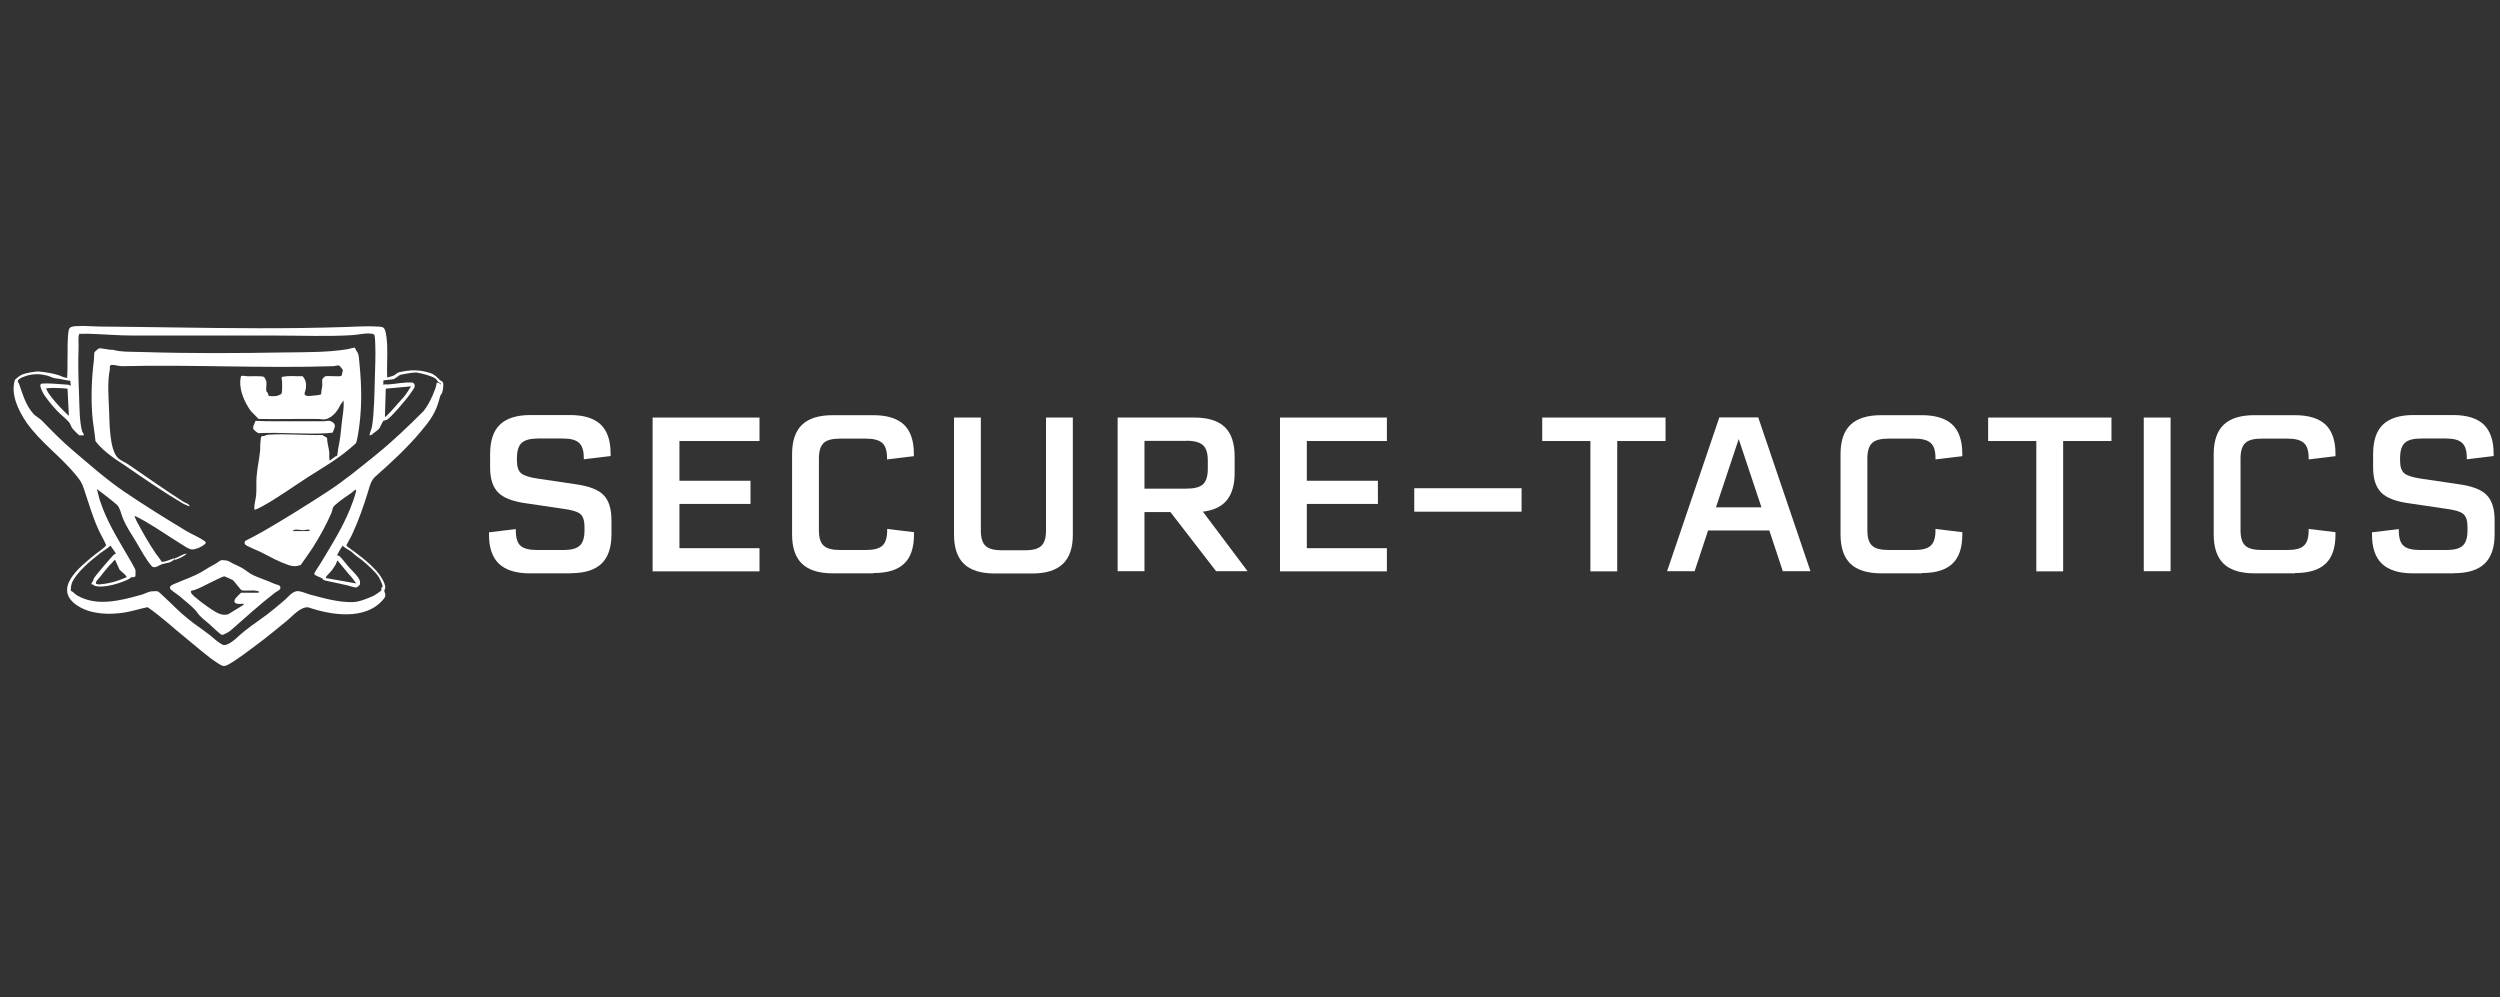 <svg width="178" height="71" viewBox="0 0 178 71" fill="none" xmlns="http://www.w3.org/2000/svg">
<rect x="0" y="0" width="178" height="71" fill="#333333" stroke="none"/>
<g clip-path="url(#clip0_13046_7464)">
<path d="M40.646 40.821H37.706C36.736 40.821 36.006 40.591 35.526 40.141C35.056 39.691 34.816 39.001 34.816 38.071V37.901L36.726 37.671V37.781C36.726 38.301 36.836 38.661 37.066 38.861C37.286 39.061 37.686 39.161 38.246 39.161H40.116C40.666 39.161 41.046 39.061 41.276 38.851C41.506 38.641 41.616 38.281 41.616 37.761V37.501C41.616 37.071 41.516 36.771 41.326 36.601C41.126 36.431 40.726 36.311 40.136 36.231L37.496 35.841C36.526 35.711 35.846 35.451 35.476 35.071C35.086 34.681 34.896 34.091 34.896 33.291V32.331C34.896 31.381 35.126 30.681 35.596 30.231C36.066 29.781 36.786 29.551 37.766 29.551H40.596C41.566 29.551 42.296 29.781 42.766 30.221C43.236 30.671 43.476 31.361 43.476 32.301V32.471L41.566 32.701V32.591C41.566 32.091 41.456 31.731 41.226 31.531C41.006 31.321 40.616 31.221 40.066 31.221H38.336C37.776 31.221 37.376 31.321 37.146 31.531C36.916 31.741 36.806 32.101 36.806 32.621V32.811C36.806 33.231 36.906 33.521 37.096 33.691C37.296 33.861 37.696 33.991 38.306 34.081L40.946 34.471C41.916 34.601 42.596 34.861 42.966 35.241C43.346 35.621 43.536 36.221 43.536 37.031V38.051C43.536 38.991 43.296 39.681 42.826 40.131C42.356 40.581 41.636 40.811 40.656 40.811L40.646 40.821Z" fill="white"/>
<path d="M54.076 29.73V31.401H48.376V34.23H53.436V35.88H48.376V39.031H54.076V40.681H46.466V29.73H54.076Z" fill="white"/>
<path d="M62.186 40.821H59.286C58.306 40.821 57.576 40.59 57.106 40.141C56.636 39.691 56.396 38.99 56.396 38.06V32.34C56.396 31.39 56.636 30.691 57.106 30.241C57.576 29.791 58.306 29.561 59.286 29.561H62.186C63.156 29.561 63.886 29.791 64.356 30.23C64.826 30.68 65.066 31.37 65.066 32.31V32.48L63.156 32.711V32.6C63.156 32.1 63.046 31.741 62.816 31.541C62.586 31.331 62.206 31.23 61.656 31.23H59.816C59.256 31.23 58.866 31.331 58.646 31.541C58.426 31.75 58.306 32.111 58.306 32.63V37.761C58.306 38.281 58.416 38.641 58.646 38.85C58.866 39.06 59.266 39.16 59.816 39.16H61.656C62.206 39.16 62.596 39.06 62.826 38.85C63.056 38.641 63.166 38.281 63.166 37.77V37.66L65.076 37.891V38.06C65.076 38.99 64.846 39.691 64.376 40.13C63.906 40.581 63.186 40.8 62.206 40.8L62.186 40.821Z" fill="white"/>
<path d="M74.476 29.73H76.386V38.071C76.386 39.011 76.146 39.7 75.676 40.151C75.206 40.6 74.486 40.831 73.506 40.831H70.816C69.836 40.831 69.106 40.6 68.636 40.151C68.166 39.7 67.926 39.001 67.926 38.071V29.73H69.836V37.781C69.836 38.3 69.946 38.66 70.176 38.87C70.406 39.081 70.796 39.181 71.356 39.181H72.976C73.526 39.181 73.906 39.081 74.136 38.87C74.366 38.66 74.476 38.3 74.476 37.781V29.73Z" fill="white"/>
<path d="M88.836 40.67H86.586L83.336 36.461H81.486V40.67H79.576V29.73H85.036C86.016 29.73 86.746 29.96 87.206 30.41C87.676 30.86 87.906 31.561 87.906 32.511V33.691C87.906 34.52 87.716 35.17 87.346 35.62C86.976 36.071 86.406 36.34 85.646 36.431L88.836 40.681V40.67ZM84.476 31.39H81.486V34.791H84.476C85.036 34.791 85.426 34.691 85.656 34.48C85.876 34.27 85.996 33.91 85.996 33.391V32.791C85.996 32.27 85.886 31.91 85.656 31.701C85.426 31.491 85.036 31.381 84.476 31.381V31.39Z" fill="white"/>
<path d="M98.746 29.73V31.401H93.046V34.23H98.106V35.88H93.046V39.031H98.746V40.681H91.136V29.73H98.746Z" fill="white"/>
<path d="M108.336 36.432H100.696V34.762H108.336V36.432Z" fill="white"/>
<path d="M109.806 29.73H118.586V31.401H115.146V40.681H113.236V31.401H109.806V29.73Z" fill="white"/>
<path d="M128.906 40.671H126.936L125.976 37.771H121.616L120.656 40.671H118.696L122.416 29.721H125.186L128.906 40.671ZM123.796 31.261L122.176 36.121H125.416L123.796 31.261Z" fill="white"/>
<path d="M136.836 40.821H133.936C132.956 40.821 132.226 40.59 131.756 40.141C131.286 39.691 131.046 38.99 131.046 38.06V32.34C131.046 31.39 131.286 30.691 131.756 30.241C132.226 29.791 132.956 29.561 133.936 29.561H136.836C137.816 29.561 138.536 29.791 139.006 30.23C139.476 30.68 139.716 31.37 139.716 32.31V32.48L137.806 32.711V32.6C137.806 32.1 137.696 31.741 137.466 31.541C137.236 31.331 136.856 31.23 136.306 31.23H134.466C133.906 31.23 133.516 31.331 133.296 31.541C133.076 31.75 132.956 32.111 132.956 32.63V37.761C132.956 38.281 133.066 38.641 133.296 38.85C133.516 39.06 133.906 39.16 134.466 39.16H136.306C136.856 39.16 137.246 39.06 137.466 38.85C137.696 38.641 137.806 38.281 137.806 37.77V37.66L139.716 37.891V38.06C139.716 38.99 139.486 39.691 139.016 40.13C138.546 40.581 137.826 40.8 136.846 40.8L136.836 40.821Z" fill="white"/>
<path d="M141.556 29.73H150.336V31.401H146.896V40.681H144.986V31.401H141.556V29.73Z" fill="white"/>
<path d="M154.546 40.67H152.636V29.73H154.546V40.681V40.67Z" fill="white"/>
<path d="M163.406 40.821H160.506C159.526 40.821 158.796 40.59 158.326 40.141C157.856 39.691 157.616 38.99 157.616 38.06V32.34C157.616 31.39 157.856 30.691 158.326 30.241C158.796 29.791 159.526 29.561 160.506 29.561H163.406C164.376 29.561 165.106 29.791 165.576 30.23C166.046 30.68 166.286 31.37 166.286 32.31V32.48L164.376 32.711V32.6C164.376 32.1 164.266 31.741 164.036 31.541C163.806 31.331 163.426 31.23 162.876 31.23H161.036C160.476 31.23 160.086 31.331 159.866 31.541C159.646 31.75 159.526 32.111 159.526 32.63V37.761C159.526 38.281 159.636 38.641 159.866 38.85C160.086 39.06 160.486 39.16 161.036 39.16H162.876C163.426 39.16 163.816 39.06 164.036 38.85C164.266 38.641 164.376 38.281 164.376 37.77V37.66L166.286 37.891V38.06C166.286 38.99 166.056 39.691 165.586 40.13C165.116 40.581 164.396 40.8 163.416 40.8L163.406 40.821Z" fill="white"/>
<path d="M174.716 40.821H171.776C170.806 40.821 170.076 40.591 169.596 40.141C169.126 39.691 168.886 39.001 168.886 38.071V37.901L170.796 37.671V37.781C170.796 38.301 170.906 38.661 171.136 38.861C171.356 39.061 171.756 39.161 172.316 39.161H174.186C174.736 39.161 175.116 39.061 175.346 38.851C175.576 38.641 175.686 38.281 175.686 37.761V37.501C175.686 37.071 175.586 36.771 175.396 36.601C175.196 36.431 174.796 36.311 174.206 36.231L171.566 35.841C170.586 35.711 169.916 35.451 169.546 35.071C169.156 34.681 168.966 34.091 168.966 33.291V32.331C168.966 31.381 169.196 30.681 169.666 30.231C170.136 29.781 170.856 29.551 171.836 29.551H174.666C175.636 29.551 176.366 29.781 176.836 30.221C177.306 30.671 177.546 31.361 177.546 32.301V32.471L175.636 32.701V32.591C175.636 32.091 175.526 31.731 175.296 31.531C175.076 31.321 174.686 31.221 174.136 31.221H172.406C171.846 31.221 171.446 31.321 171.226 31.531C170.996 31.741 170.886 32.101 170.886 32.621V32.811C170.886 33.231 170.986 33.521 171.176 33.691C171.376 33.861 171.776 33.991 172.386 34.081L175.026 34.471C176.006 34.601 176.676 34.861 177.046 35.241C177.426 35.621 177.616 36.221 177.616 37.031V38.051C177.616 38.991 177.376 39.681 176.906 40.131C176.436 40.581 175.716 40.811 174.736 40.811L174.716 40.821Z" fill="white"/>
<path d="M27.556 26.881C27.726 26.831 27.906 26.801 28.066 26.721C28.166 26.671 28.286 26.531 28.386 26.511C29.176 26.321 29.856 26.301 30.636 26.561C30.976 26.681 31.106 26.851 31.346 27.081C31.406 27.131 31.496 27.131 31.536 27.231C31.606 27.391 31.536 27.811 31.476 27.971C31.416 28.131 31.376 28.031 31.306 28.331C31.046 29.371 30.636 29.921 29.966 30.721C28.986 31.891 27.866 32.921 26.736 33.921C26.386 34.231 26.316 34.661 26.186 35.071C25.896 36.021 25.496 37.141 25.076 38.041C24.956 38.311 24.786 38.551 24.666 38.831L24.696 38.891C25.426 39.411 26.216 39.991 26.816 40.661C27.036 40.911 27.476 41.531 27.426 41.871C27.416 41.951 27.356 41.991 27.366 42.091C27.366 42.161 27.416 42.211 27.426 42.281C27.456 42.461 27.416 42.521 27.306 42.661C26.046 44.191 23.606 43.811 21.946 43.241C21.396 43.191 20.846 43.851 20.446 44.181C19.756 44.741 19.076 45.311 18.366 45.841C17.756 46.291 16.926 46.941 16.286 47.301C15.956 47.481 15.856 47.441 15.556 47.251C14.796 46.781 13.896 45.961 13.186 45.391C12.296 44.671 11.456 43.881 10.506 43.231C9.956 43.341 9.416 43.521 8.866 43.611C7.766 43.781 6.486 43.751 5.526 43.131C3.676 41.921 5.706 40.341 6.766 39.481C6.876 39.391 7.566 38.911 7.556 38.811C7.406 38.441 7.186 38.101 7.026 37.741C6.566 36.741 6.326 35.831 5.976 34.811C5.816 34.331 5.696 34.181 5.386 33.801C4.326 32.501 2.886 31.501 1.886 30.081C1.316 29.241 0.746 28.081 1.056 27.071C1.086 26.971 1.456 26.721 1.566 26.671C1.796 26.571 2.506 26.431 2.756 26.451C3.266 26.491 4.056 26.621 4.496 26.841C4.576 26.881 4.696 26.871 4.776 26.921C4.816 26.501 4.796 26.071 4.806 25.651C4.826 25.051 4.776 24.001 4.906 23.461C4.966 23.241 5.256 23.231 5.446 23.221C6.026 23.181 6.626 23.251 7.206 23.251C8.876 23.261 10.536 23.291 12.196 23.311C16.326 23.371 20.506 23.421 24.626 23.281C25.366 23.261 26.146 23.201 26.886 23.251C27.096 23.261 27.306 23.251 27.396 23.461C27.516 23.761 27.546 24.251 27.566 24.581C27.596 25.351 27.536 26.121 27.566 26.891L27.556 26.881ZM26.306 31.031C26.326 30.771 26.456 30.591 26.496 30.321C26.646 29.271 26.656 28.091 26.686 27.021C26.706 26.171 26.756 25.301 26.716 24.451C26.716 24.321 26.696 24.031 26.676 23.921C26.666 23.851 26.616 23.791 26.536 23.771C26.046 23.681 25.576 23.831 25.096 23.861C23.326 23.971 21.416 23.891 19.636 23.891C16.266 23.891 12.866 23.891 9.496 23.891C8.386 23.891 7.326 23.791 6.236 23.761C6.046 23.761 5.866 23.781 5.676 23.761C5.546 23.801 5.596 24.501 5.596 24.651C5.556 25.791 5.576 26.901 5.626 28.041C5.656 28.801 5.646 30.031 5.856 30.731C5.876 30.791 6.046 30.971 5.926 31.001C5.916 31.001 5.646 31.001 5.636 30.991C5.606 30.981 5.216 30.591 5.176 30.531C5.066 30.391 5.026 30.221 4.946 30.101C4.746 29.841 4.306 29.511 4.066 29.251C3.776 28.941 3.166 28.241 3.006 27.861C2.946 27.721 2.746 27.341 2.986 27.311C3.346 27.271 4.166 27.341 4.556 27.371C4.656 27.371 4.816 27.391 4.896 27.401C4.956 27.411 4.976 27.471 5.036 27.461L5.006 27.111C4.676 27.091 4.386 26.981 4.046 26.951C3.736 26.921 3.636 26.821 3.346 26.741C2.896 26.621 2.536 26.611 2.086 26.701C1.906 26.741 1.316 26.921 1.276 27.111C1.246 27.261 1.326 27.251 1.336 27.271C1.616 28.051 1.806 28.811 2.376 29.461C2.526 29.631 2.826 29.781 2.986 29.951C3.746 30.731 4.406 31.411 5.246 32.121C6.406 33.101 7.536 34.111 8.796 34.971C10.216 35.941 11.786 36.911 13.256 37.801C13.636 38.031 14.176 38.251 14.536 38.501C14.696 38.621 14.676 38.681 14.526 38.791C14.306 38.961 13.946 39.121 13.666 39.121C13.456 39.121 13.066 38.841 12.876 38.721C12.036 38.201 11.196 37.621 10.336 37.121C10.256 37.071 9.606 36.711 9.576 36.741C9.616 36.841 9.656 36.971 9.706 37.061C10.126 37.851 10.596 38.691 11.106 39.431C11.226 39.611 11.386 39.771 11.486 39.961C11.516 40.001 11.546 40.001 11.586 40.001C11.826 39.991 12.176 39.801 12.426 39.751C12.436 39.831 12.426 39.821 12.386 39.851C12.106 40.101 11.886 40.071 11.566 40.161C11.326 40.231 10.996 40.541 10.786 40.291C10.376 39.811 10.006 39.111 9.686 38.571C9.376 38.061 9.006 37.511 8.776 36.971C8.656 36.701 8.536 36.121 8.326 35.941C7.916 35.581 7.426 35.221 6.996 34.891C6.966 34.871 6.956 34.831 6.906 34.841C6.986 35.121 7.036 35.421 7.136 35.701C7.606 37.101 8.296 38.211 9.016 39.451C9.126 39.631 9.626 40.481 9.646 40.601C9.646 40.671 9.656 40.941 9.646 41.001C9.606 41.151 9.386 41.081 9.336 41.101C9.306 41.111 9.266 41.181 9.226 41.201C8.656 41.511 7.346 41.921 6.726 41.701C6.696 41.691 6.616 41.581 6.516 41.611C6.486 41.501 6.586 41.441 6.626 41.361C6.646 41.311 6.656 41.241 6.676 41.191C6.796 40.981 7.986 39.581 8.156 39.451C8.186 39.431 8.236 39.451 8.236 39.441C8.296 39.381 7.896 38.951 7.876 38.841C7.656 39.051 7.396 39.191 7.156 39.371C6.486 39.891 5.486 40.711 5.126 41.481C5.086 41.571 5.006 42.001 5.056 42.071C5.226 42.151 5.326 42.291 5.486 42.391C6.886 43.221 8.626 42.751 10.086 42.341C10.276 42.291 10.536 42.141 10.736 42.111C10.836 42.091 11.176 42.081 11.256 42.111C11.276 42.111 11.556 42.371 11.606 42.421C12.186 42.951 12.716 43.521 13.336 44.021C13.856 44.451 14.416 44.811 14.956 45.231C15.186 45.411 15.416 45.641 15.676 45.801C15.846 45.911 15.916 45.971 16.126 45.901C16.586 45.741 17.016 45.241 17.396 44.941C18.086 44.391 18.826 43.931 19.496 43.371C19.766 43.141 20.066 42.911 20.326 42.671C20.556 42.461 20.756 42.191 21.076 42.101C21.336 42.031 21.806 42.261 22.066 42.331C23.036 42.591 24.096 42.891 25.106 42.871C25.556 42.861 26.056 42.651 26.466 42.481C26.746 42.361 26.906 42.221 27.146 42.051C27.176 42.001 27.146 41.911 27.146 41.861C27.146 41.821 27.266 41.841 27.236 41.701C27.236 41.641 27.036 41.201 26.996 41.131C26.806 40.781 26.066 40.111 25.736 39.851C25.496 39.661 25.356 39.601 25.136 39.381C25.006 39.241 24.646 39.071 24.466 38.921C24.436 38.901 24.416 38.871 24.416 38.831C24.346 38.891 23.976 39.521 24.006 39.551C24.046 39.551 24.096 39.551 24.126 39.571C24.276 39.651 24.656 40.171 24.806 40.341C25.006 40.571 25.576 41.091 25.626 41.371C25.646 41.451 25.646 41.591 25.606 41.651C25.606 41.651 25.446 41.801 25.436 41.801C25.376 41.831 25.306 41.831 25.246 41.821C24.566 41.611 23.866 41.501 23.176 41.341C22.976 41.301 23.006 41.221 22.906 41.161C22.806 41.101 22.396 40.981 22.376 40.861C22.366 40.781 22.736 40.251 22.806 40.141C23.696 38.651 24.596 37.261 25.166 35.601C25.196 35.501 25.346 35.041 25.356 34.971C25.356 34.921 25.356 34.891 25.306 34.861C24.986 35.151 24.596 35.371 24.256 35.631C24.156 35.711 23.806 35.991 23.746 36.071C23.666 36.191 23.656 36.391 23.596 36.521C23.226 37.381 22.756 38.221 22.256 39.011C21.986 39.431 21.686 39.831 21.406 40.231C21.076 40.341 20.866 40.341 20.546 40.231C19.786 39.971 19.296 39.681 18.596 39.321C18.386 39.211 17.516 38.881 17.446 38.751C17.396 38.671 17.406 38.581 17.466 38.511C17.876 38.301 18.286 38.091 18.686 37.861C20.216 36.981 21.766 36.011 23.246 35.051C24.536 34.211 25.566 33.351 26.746 32.401C27.926 31.451 29.066 30.361 30.166 29.261C30.426 28.931 30.636 28.531 30.806 28.141C30.926 27.851 31.056 27.561 31.096 27.251C31.136 27.221 31.276 27.291 31.316 27.311C31.356 27.331 31.316 27.381 31.376 27.371C31.406 27.241 31.316 27.291 31.246 27.231C31.156 27.161 31.106 27.031 31.016 26.961C30.696 26.741 30.016 26.581 29.636 26.521C29.496 26.501 28.696 26.641 28.516 26.681C28.416 26.711 28.186 26.931 28.036 26.991C27.916 27.031 27.326 27.061 27.296 27.091C27.286 27.101 27.296 27.351 27.296 27.401C27.406 27.341 27.536 27.381 27.656 27.371C28.226 27.331 28.826 27.191 29.386 27.241C29.526 27.311 29.546 27.431 29.516 27.571C29.496 27.641 29.096 28.201 29.016 28.301C28.746 28.641 27.886 29.661 27.576 29.871C27.476 29.931 27.356 29.931 27.306 29.961C27.226 30.011 27.086 30.421 26.966 30.551C26.816 30.701 26.596 30.821 26.446 30.971L26.326 30.991L26.306 31.031ZM29.256 27.511L27.466 27.671L27.406 29.681C27.456 29.751 28.256 28.821 28.316 28.751C28.466 28.581 28.626 28.411 28.776 28.231C28.956 28.021 29.106 27.741 29.266 27.511H29.256ZM4.806 27.671C4.296 27.631 3.786 27.591 3.276 27.651C3.386 27.911 3.516 28.091 3.686 28.311C4.046 28.771 4.476 29.211 4.906 29.611L4.806 27.671ZM20.816 37.811H21.966C21.966 37.811 22.056 37.781 22.076 37.761C22.036 37.651 21.686 37.741 21.596 37.751C21.356 37.751 20.976 37.621 20.826 37.811H20.816ZM9.006 41.101C9.076 41.011 8.576 40.651 8.506 40.551C8.466 40.491 8.206 39.831 8.176 39.851C8.046 40.011 7.886 40.151 7.756 40.301C7.536 40.551 7.296 40.851 7.096 41.111C7.026 41.201 6.666 41.511 6.906 41.591C7.046 41.641 7.496 41.561 7.666 41.531C8.126 41.451 8.586 41.281 9.006 41.101ZM25.366 41.541C25.366 41.541 25.076 41.151 25.036 41.101C24.946 40.991 24.856 40.911 24.786 40.821C24.526 40.521 24.296 40.211 24.036 39.911C23.996 39.911 23.936 40.141 23.906 40.191C23.846 40.281 23.716 40.481 23.656 40.571C23.576 40.691 23.246 41.001 23.206 41.091C23.206 41.111 23.186 41.161 23.216 41.161L25.366 41.541Z" fill="white"/>
<path d="M25.266 24.752C25.316 24.922 25.476 25.072 25.516 25.242C25.556 25.382 25.566 25.642 25.586 25.802C25.766 27.592 25.786 29.192 25.486 30.972C25.466 31.082 25.386 31.482 25.346 31.552C25.336 31.572 25.106 31.762 25.066 31.802C25.006 31.862 24.926 31.922 24.866 31.972C23.976 32.732 22.876 33.362 21.876 34.002C20.826 34.682 19.736 35.472 18.636 36.072C18.556 36.112 18.156 36.332 18.116 36.282C18.076 35.932 18.206 35.602 18.236 35.262C18.276 34.842 18.236 34.392 18.266 33.972C18.306 33.382 18.456 32.722 18.516 32.122C18.536 31.932 18.516 31.172 18.626 31.072C18.676 31.022 18.746 31.052 18.806 31.042C18.856 31.032 18.936 30.962 19.096 30.952C20.336 30.862 21.686 31.002 22.946 30.972L23.286 31.172C23.286 31.522 23.416 31.892 23.446 32.232C23.446 32.312 23.416 32.782 23.496 32.782C23.626 32.692 23.746 32.592 23.876 32.502C23.916 32.472 23.986 32.472 24.006 32.442C24.026 32.422 24.066 31.992 24.086 31.902C24.216 31.302 24.276 30.742 24.336 30.102C24.386 29.572 24.516 29.062 24.456 28.512L24.236 28.822C24.026 29.302 23.556 29.882 22.996 29.862C22.916 29.862 22.836 29.832 22.746 29.832C21.306 29.812 19.866 29.852 18.416 29.832L17.856 29.262C17.426 28.662 17.066 27.872 17.106 27.122C17.106 27.072 17.146 26.802 17.156 26.792C17.216 26.712 17.566 26.792 17.656 26.792C17.876 26.792 18.676 26.752 18.806 26.842C18.826 26.852 18.956 27.122 18.966 27.152C18.996 27.352 18.926 27.692 18.966 27.862C18.986 27.912 19.046 27.932 19.066 27.982C19.096 28.042 19.106 28.132 19.126 28.172C19.166 28.222 19.596 28.212 19.686 28.192C19.766 28.182 20.016 28.082 20.046 28.022C20.106 27.912 20.086 27.312 20.086 27.142C20.086 27.062 20.006 26.882 20.086 26.832C20.106 26.822 20.416 26.792 20.476 26.782C20.826 26.762 21.186 26.802 21.536 26.782C21.786 27.042 21.816 27.332 21.776 27.682C21.756 27.842 21.586 28.072 21.776 28.162C21.886 28.222 22.216 28.182 22.366 28.162C22.456 28.162 22.836 28.112 22.866 28.072C22.866 27.862 22.926 27.662 22.946 27.462C22.956 27.322 22.926 27.142 22.946 27.022C22.946 26.972 23.096 26.822 23.136 26.802C23.316 26.722 24.236 26.852 24.316 26.752C24.336 26.722 24.416 26.382 24.406 26.342C24.396 26.302 24.176 26.032 24.146 26.022C24.096 26.002 23.816 26.062 23.726 26.072C18.746 26.232 13.676 25.952 8.686 26.072C8.476 26.072 8.196 25.982 7.996 25.982C7.746 25.982 7.836 26.172 7.826 26.272C7.636 27.232 7.726 28.222 7.766 29.192C7.806 30.042 7.766 32.072 8.446 32.652C8.616 32.792 8.936 32.932 9.126 33.062C10.436 33.952 11.726 34.872 13.056 35.722C13.206 35.812 13.456 35.862 13.506 36.042C13.476 36.072 13.066 35.882 13.006 35.842C11.626 35.022 10.226 34.062 8.896 33.142C8.596 32.932 8.296 32.762 7.996 32.532C7.556 32.202 7.126 31.852 6.796 31.402C6.746 30.772 6.606 30.132 6.566 29.502C6.476 28.232 6.526 26.902 6.686 25.642C6.706 25.492 6.686 25.212 6.726 25.082C6.726 25.062 7.006 24.822 7.026 24.812C7.216 24.752 7.786 24.942 8.016 24.902C8.626 25.072 9.366 25.042 10.036 25.062C13.486 25.172 16.966 25.152 20.426 25.092C21.846 25.072 23.286 25.092 24.696 24.872C24.786 24.862 25.226 24.732 25.276 24.752H25.266Z" fill="white"/>
<path d="M16.496 40.082C16.706 40.182 16.966 40.292 17.186 40.412C17.466 40.562 17.756 40.832 18.026 40.952C18.506 41.172 19.026 41.332 19.526 41.562C19.696 41.642 19.986 41.632 19.966 41.872C19.956 42.012 19.696 42.112 19.576 42.202C18.486 43.042 17.436 44.002 16.406 44.902C16.316 44.982 15.916 45.212 15.806 45.202C15.686 45.192 15.086 44.592 14.946 44.472C14.576 44.152 14.286 43.972 14.006 43.562C13.826 43.302 13.106 42.712 12.826 42.482C12.616 42.302 12.356 42.152 12.146 41.962C12.016 41.732 12.226 41.662 12.396 41.582C13.066 41.282 13.786 41.062 14.416 40.682C14.736 40.482 14.966 40.342 15.306 40.162C15.426 40.102 15.636 39.922 15.756 39.882C15.806 39.872 16.076 39.892 16.146 39.912C16.256 39.932 16.396 40.022 16.506 40.072L16.496 40.082ZM17.186 42.202H18.376C18.376 42.202 18.446 42.172 18.456 42.152C18.416 42.062 18.136 42.052 18.036 42.042C17.846 42.032 17.346 42.082 17.206 42.022C17.106 41.982 16.716 41.412 16.576 41.302C16.536 41.272 15.996 41.032 15.966 41.032C15.886 41.032 15.146 41.402 14.996 41.472C14.616 41.652 14.276 41.862 13.866 42.002C13.706 42.052 13.506 42.022 13.626 42.242C13.756 42.472 14.766 43.202 15.036 43.372C15.406 43.612 15.766 43.862 16.236 43.742L17.346 43.062C17.426 42.942 17.106 43.002 17.026 43.002C16.736 42.982 16.586 42.882 16.776 42.592C16.806 42.552 17.156 42.192 17.186 42.182V42.202Z" fill="white"/>
<path d="M23.696 30.802C23.576 30.802 23.456 30.832 23.346 30.842C21.736 30.942 20.036 30.762 18.416 30.842C18.356 30.842 18.106 30.642 18.066 30.592C17.936 30.432 18.146 30.132 18.196 29.962C19.126 30.012 20.056 29.992 20.986 29.992C21.666 29.992 22.366 30.002 23.056 29.992C23.256 29.992 23.386 29.902 23.596 30.012C24.006 30.212 23.806 30.472 23.686 30.802H23.696Z" fill="white"/>
<path d="M13.276 39.412C13.236 39.572 12.476 39.902 12.426 39.852C12.426 39.852 12.416 39.762 12.446 39.752C12.736 39.672 12.986 39.452 13.276 39.412Z" fill="white"/>
</g>
<defs>
<clipPath id="clip0_13046_7464">
<rect width="176.62" height="24.22" fill="white" transform="translate(0.966 23.201)"/>
</clipPath>
</defs>
</svg>
